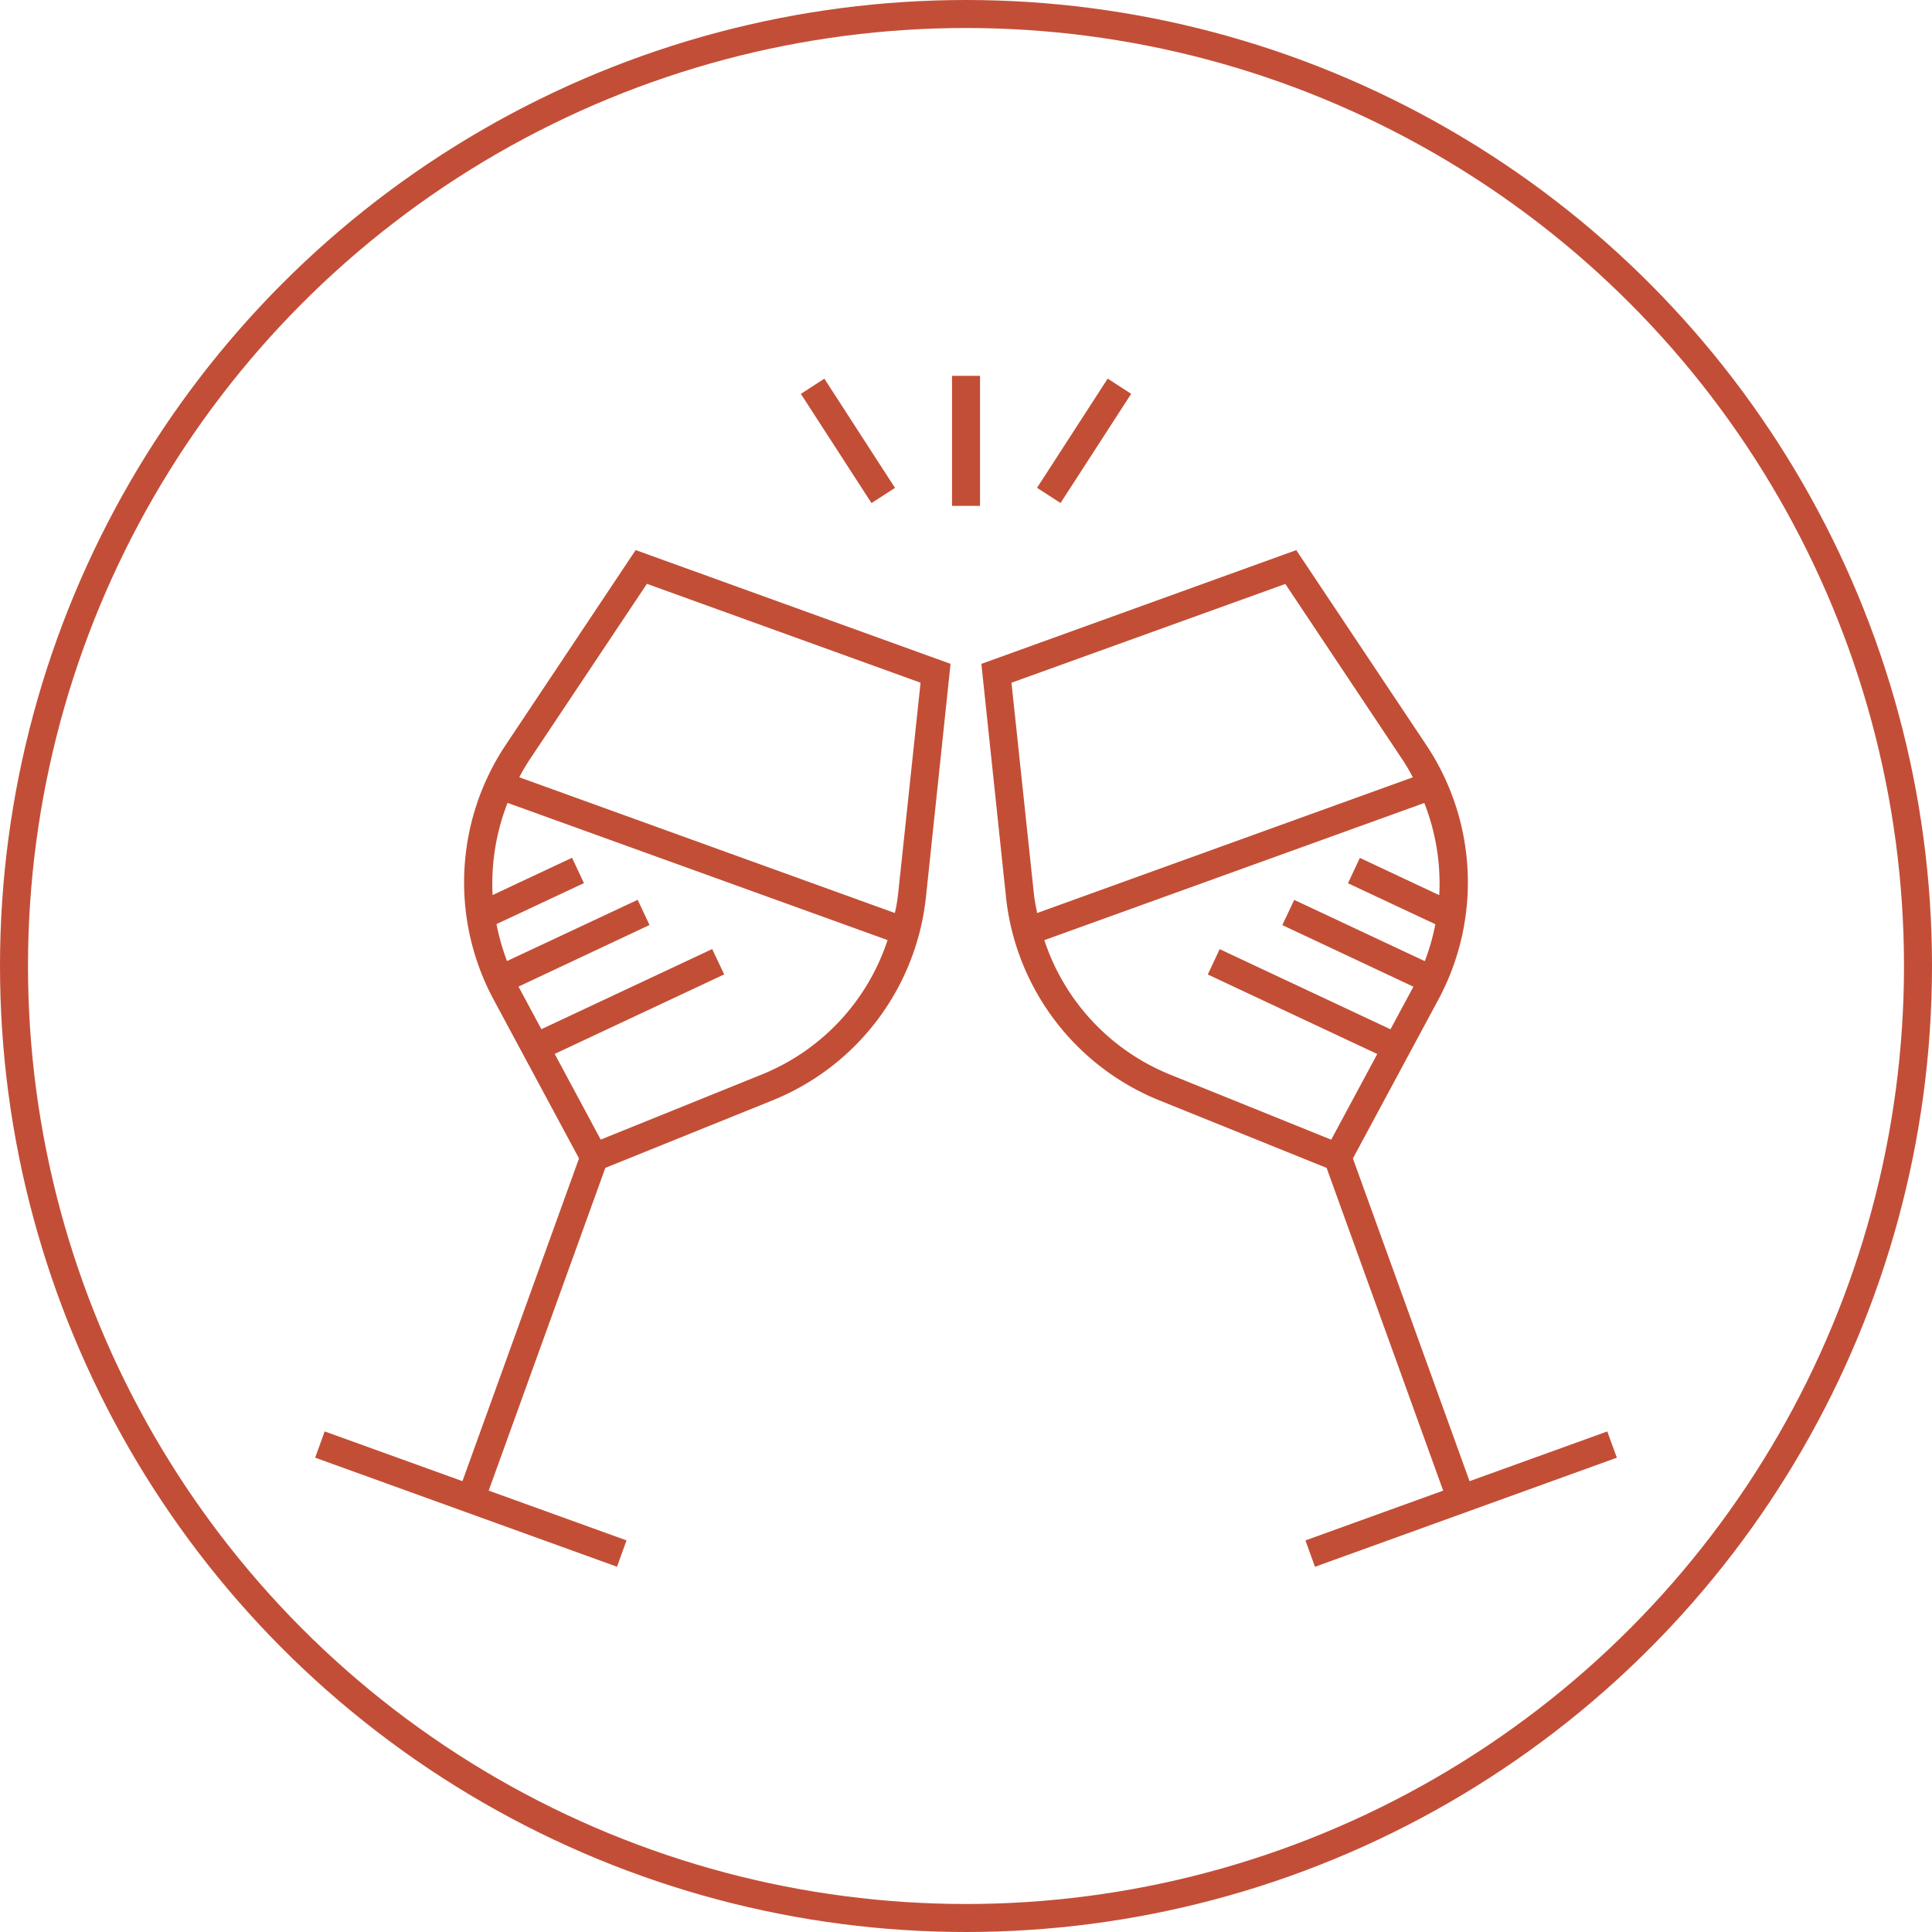 <svg xmlns="http://www.w3.org/2000/svg" width="69" height="69" viewBox="0 0 69 69">
  <g id="Raggruppa_255" data-name="Raggruppa 255" transform="translate(-980 -1580)">
    <g id="Ellisse_7" data-name="Ellisse 7" transform="translate(980 1580)" fill="none" stroke="#c34e37" stroke-width="1">
      <circle cx="34.5" cy="34.5" r="34.5" stroke="none"/>
      <circle cx="34.5" cy="34.5" r="34" fill="none"/>
    </g>
    <path id="Unione_14" data-name="Unione 14" d="M-1303-8983.585l.339-.938,4.921,1.776,4.163-11.526-3.046-5.666a8.843,8.843,0,0,1,.432-9.107l4.636-6.953.075.026,11.173,4.037-.009.077-.869,8.236a8.839,8.839,0,0,1-5.487,7.279l-5.965,2.409-4.166,11.526,4.922,1.778-.339.941Zm14.608-17.26-6.053,2.84,1.643,3.06,5.756-2.326a7.807,7.807,0,0,0,4.489-4.8l-13.572-4.9a7.92,7.92,0,0,0-.534,3.292l2.837-1.331.425.905-3.123,1.464a8.047,8.047,0,0,0,.376,1.319l4.666-2.187.423.9-4.679,2.2.817,1.521,6.1-2.862Zm-6.965-7.646a6.722,6.722,0,0,0-.353.606l13.413,4.847a5.813,5.813,0,0,0,.118-.692l.8-7.533-9.773-3.531Z" transform="translate(2294.256 10615.645)" fill="#c34e36"/>
    <path id="Unione_13" data-name="Unione 13" d="M-1291.426-8980.63l4.919-1.778-4.163-11.526-5.967-2.409a8.841,8.841,0,0,1-5.485-7.279l-.878-8.313,11.246-4.063,4.639,6.953a8.843,8.843,0,0,1,.432,9.107l-3.048,5.666,4.166,11.526,4.919-1.776.342.938-.095.034-10.687,3.862Zm-9.325-21.438a7.818,7.818,0,0,0,4.489,4.8l5.756,2.326,1.645-3.06-6.053-2.84.425-.905,6.1,2.862.819-1.521-4.682-2.2.425-.9,4.664,2.188a7.7,7.7,0,0,0,.376-1.319l-3.12-1.464.425-.905,2.835,1.331a7.848,7.848,0,0,0-.534-3.292Zm-1.174-9.194.8,7.533c.025.229.068.45.118.692l13.416-4.847a6.723,6.723,0,0,0-.353-.606l-4.2-6.3Z" transform="translate(2318.049 10615.645)" fill="#c34e36"/>
    <path id="Unione_15" data-name="Unione 15" d="M-1297.6-9011.355V-9016h1v4.645Zm3.036-.645,2.523-3.9.839.543-2.523,3.9Zm-8.435-3.355.839-.543,2.523,3.9-.839.543Z" transform="translate(2311.601 10609.422)" fill="#c34e36"/>
  </g>
</svg>
